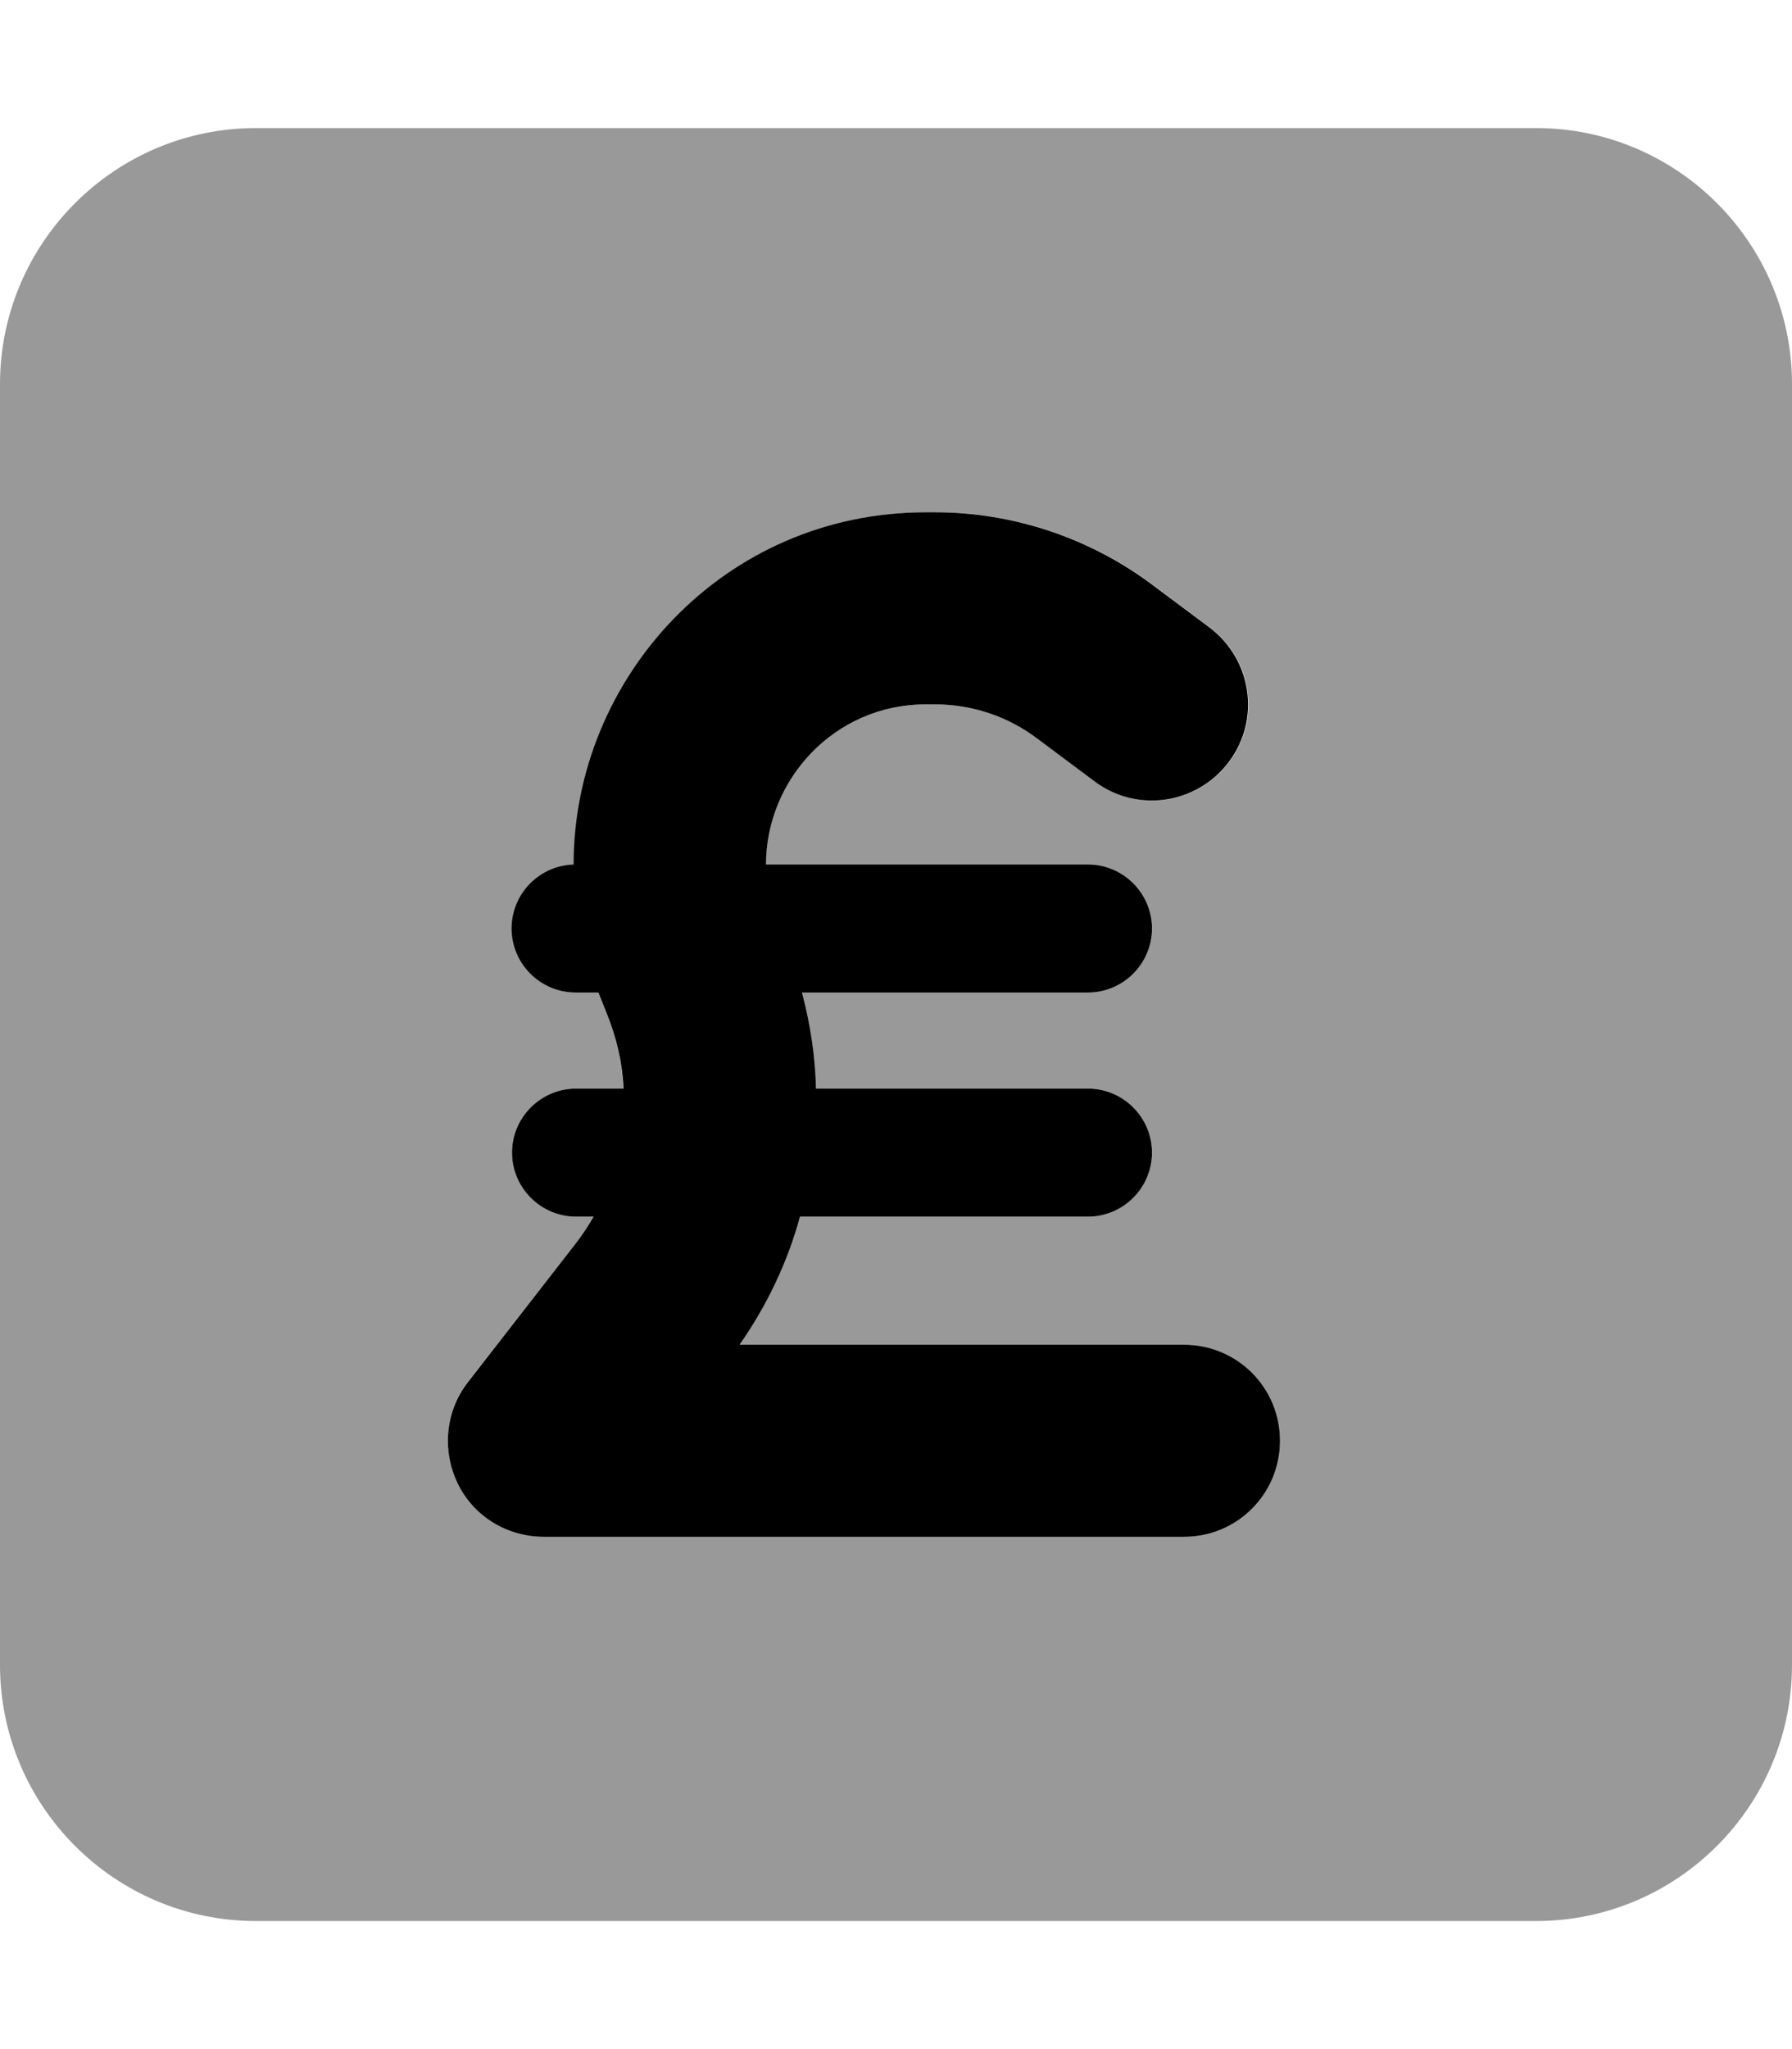<svg xmlns="http://www.w3.org/2000/svg" viewBox="0 0 448 512"><!--! Font Awesome Pro 7.0.0 by @fontawesome - https://fontawesome.com License - https://fontawesome.com/license (Commercial License) Copyright 2025 Fonticons, Inc. --><path opacity=".4" fill="currentColor" d="M0 96L0 416c0 35.3 28.7 64 64 64l320 0c35.3 0 64-28.7 64-64l0-320c0-35.3-28.7-64-64-64L64 32C28.7 32 0 60.7 0 96zM114.4 370.5c-4-8.2-3-18 2.6-25.3L143.7 311c1.7-2.2 3.3-4.6 4.7-7l-4.4 0c-8.8 0-16-7.2-16-16s7.2-16 16-16l11.9 0c-.4-6.4-1.8-12.9-4.3-19l-1.4-3.5c-.2-.5-.4-1-.6-1.5l-5.6 0c-8.8 0-16-7.2-16-16 0-8.7 6.9-15.7 15.5-16 0-46.5 37.5-88 88.1-88l2.2 0c19.7 0 38.8 6.4 54.5 18.2l14.2 10.6c10.6 8 12.8 23 4.8 33.6s-23 12.8-33.6 4.8l-14.2-10.6C252 179 243 176 233.7 176l-2.2 0c-23 0-40.1 18.9-40 40l80.5 0c8.8 0 16 7.2 16 16s-7.2 16-16 16l-71.5 0c2.1 7.9 3.2 16 3.5 24l68 0c8.8 0 16 7.2 16 16s-7.2 16-16 16l-72 0c-3.2 11.3-8.3 22.1-15.1 32L296 336c13.3 0 24 10.7 24 24s-10.7 24-24 24l-160 0c-9.2 0-17.5-5.2-21.6-13.5z"/><path fill="currentColor" d="M149.6 248c.2 .5 .4 1 .6 1.5l1.4 3.5c2.5 6.1 4 12.6 4.3 19L144 272c-8.8 0-16 7.2-16 16s7.2 16 16 16l4.4 0c-1.4 2.4-2.9 4.7-4.7 7l-26.7 34.3c-5.6 7.2-6.6 17-2.6 25.3S126.8 384 136 384l160 0c13.3 0 24-10.7 24-24s-10.7-24-24-24l-111.1 0c6.9-9.9 12-20.7 15.1-32l72 0c8.8 0 16-7.2 16-16s-7.2-16-16-16l-68 0c-.2-8-1.4-16.1-3.5-24l71.5 0c8.8 0 16-7.2 16-16s-7.2-16-16-16l-80.5 0c0-21.1 17-40 40-40l2.2 0c9.3 0 18.3 3 25.7 8.6l14.2 10.6c10.6 8 25.6 5.8 33.6-4.8s5.8-25.6-4.8-33.6l-14.2-10.6c-15.7-11.8-34.9-18.2-54.5-18.2l-2.2 0c-50.6 0-88.1 41.5-88.1 88-8.6 .3-15.5 7.3-15.5 16 0 8.8 7.2 16 16 16l5.6 0z"/></svg>